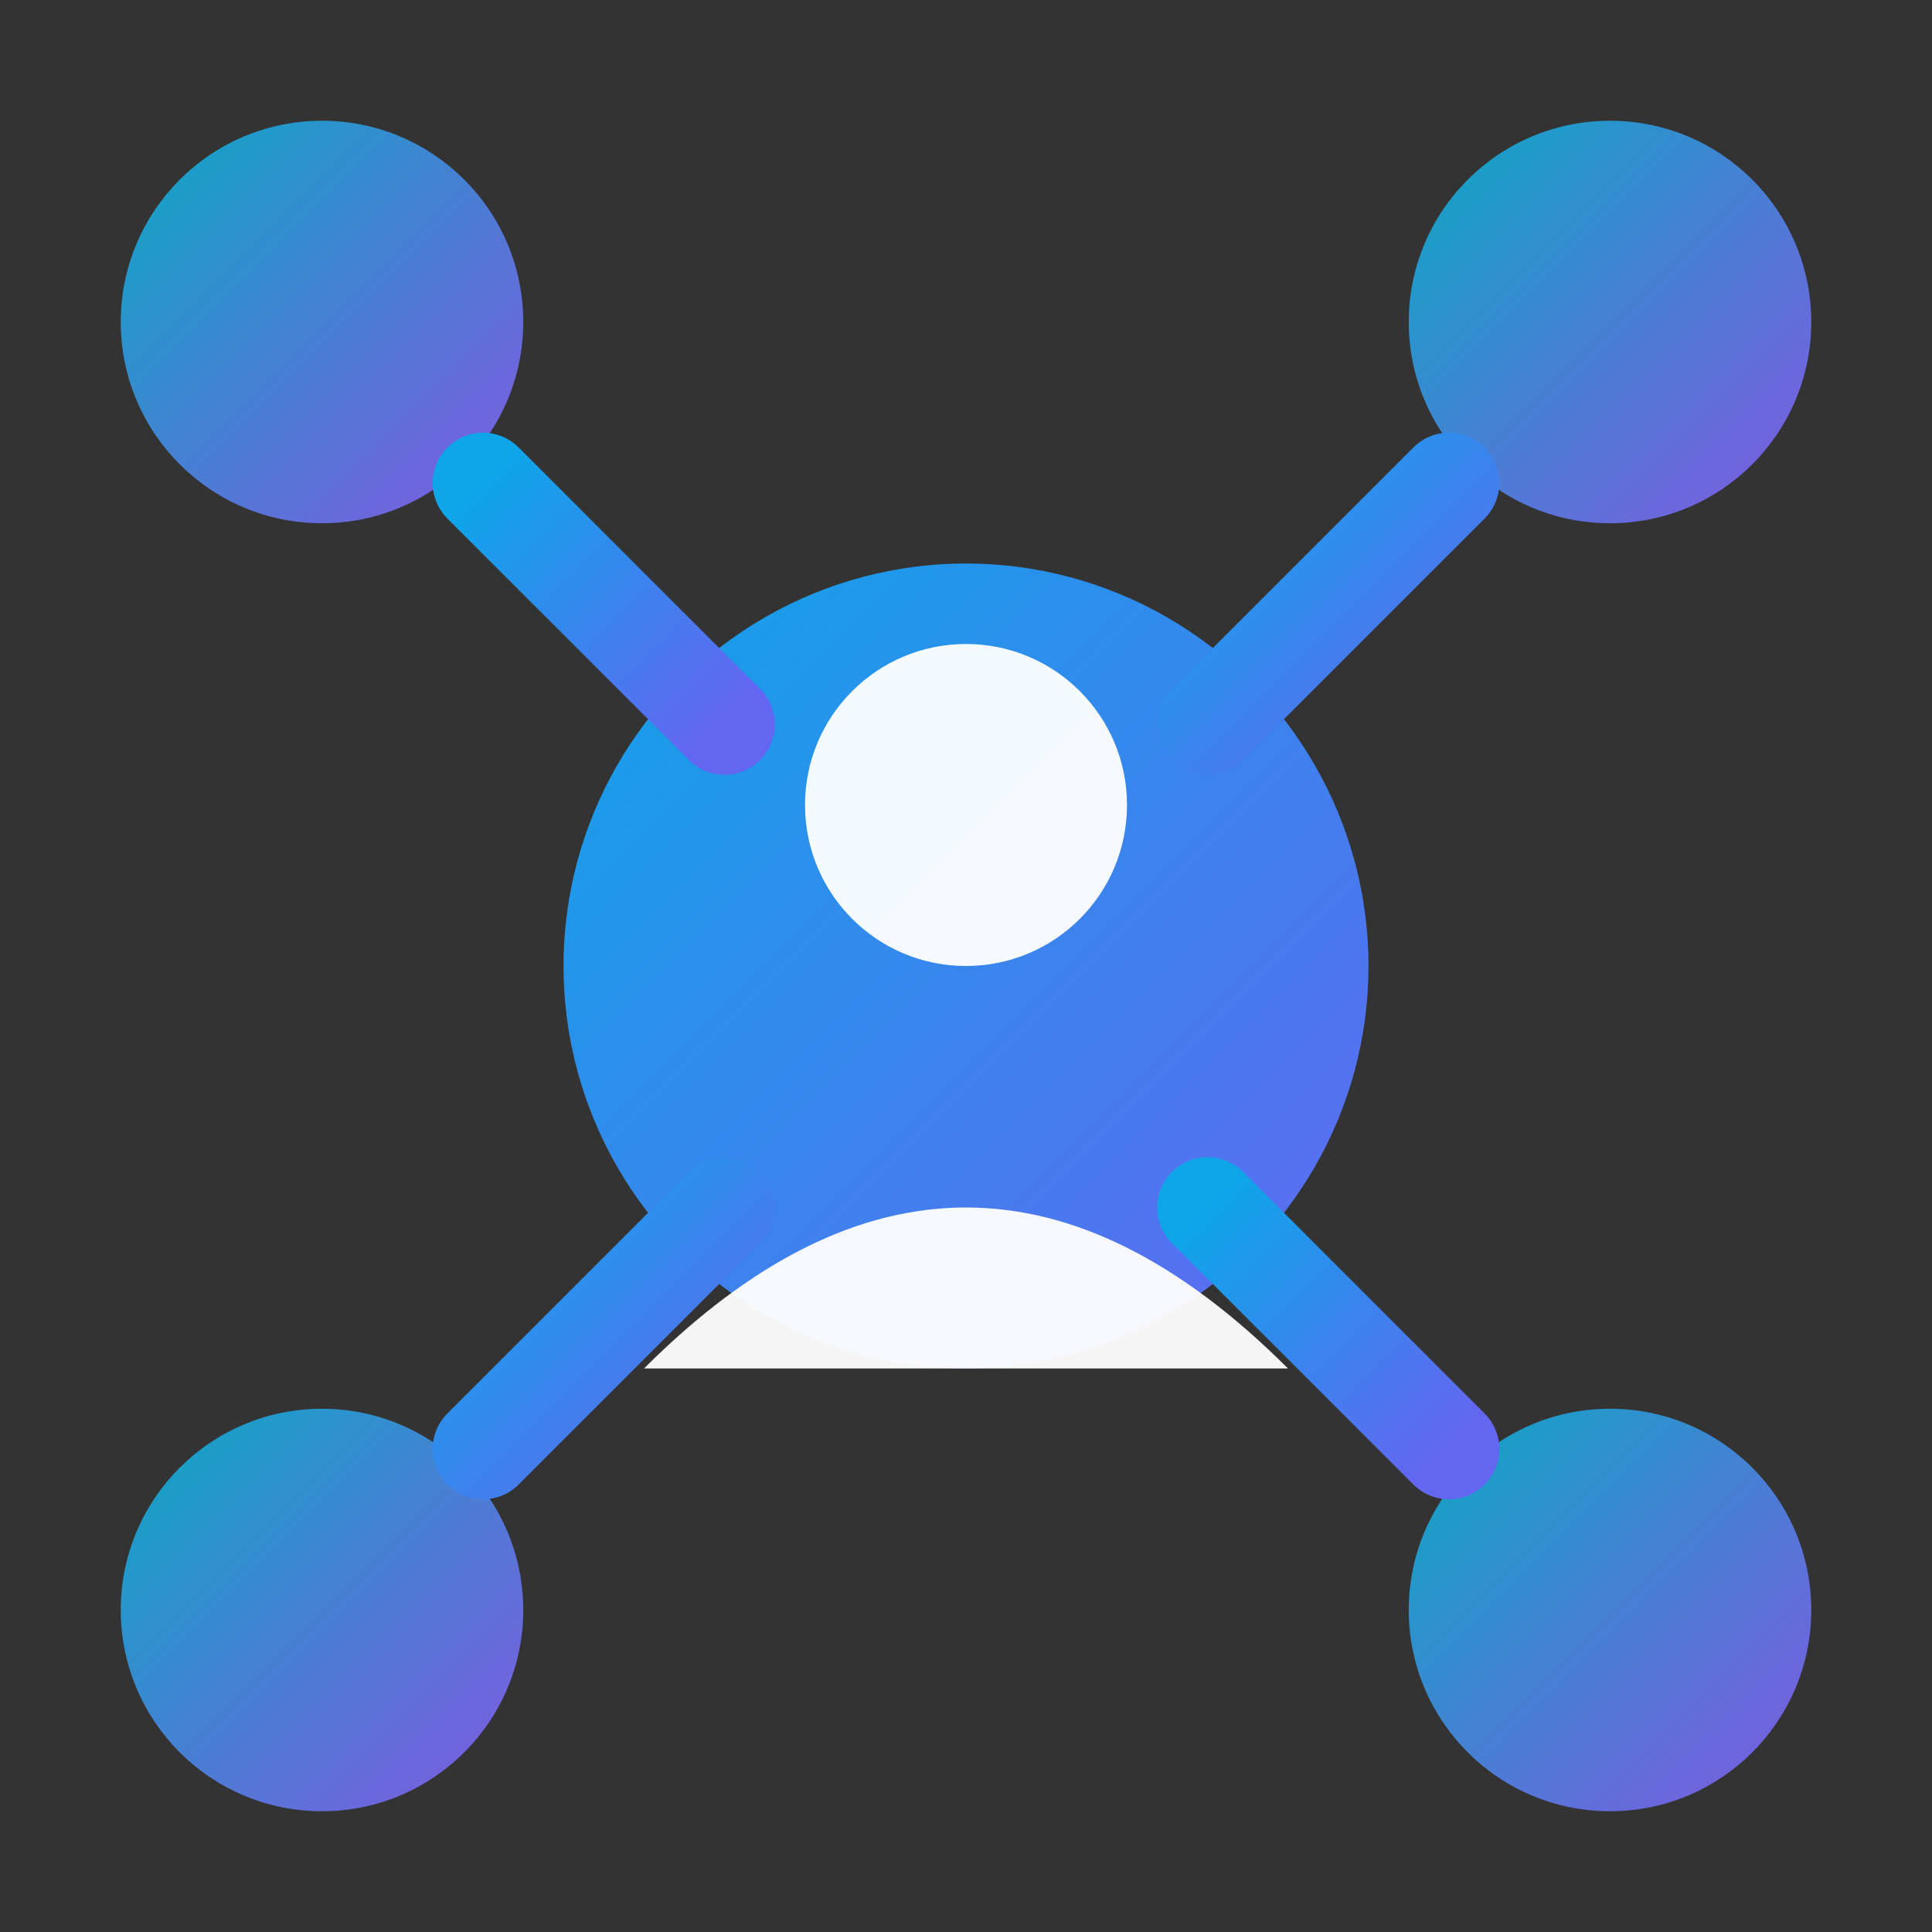 <svg xmlns="http://www.w3.org/2000/svg" viewBox="0 0 48 48">
  <rect x="0" y="0" width="48" height="48" fill="#333333" stroke="none"/>
  <defs>
    <linearGradient id="brandGradient" x1="0%" y1="0%" x2="100%" y2="100%">
      <stop offset="0%" style="stop-color:#0EA5E9"/>
      <stop offset="100%" style="stop-color:#6366F1"/>
    </linearGradient>
    <linearGradient id="nodeGradient" x1="0%" y1="0%" x2="100%" y2="100%">
      <stop offset="0%" style="stop-color:#06B6D4"/>
      <stop offset="100%" style="stop-color:#8B5CF6"/>
    </linearGradient>
  </defs>
  
  <!-- Central hub node -->
  <circle cx="24" cy="24" r="10" fill="url(#brandGradient)"/>
  
  <!-- Connected satellite nodes -->
  <circle cx="8" cy="8" r="5" fill="url(#nodeGradient)" opacity="0.9"/>
  <circle cx="40" cy="8" r="5" fill="url(#nodeGradient)" opacity="0.9"/>
  <circle cx="8" cy="40" r="5" fill="url(#nodeGradient)" opacity="0.9"/>
  <circle cx="40" cy="40" r="5" fill="url(#nodeGradient)" opacity="0.9"/>
  
  <!-- Connection lines -->
  <line x1="12" y1="12" x2="18" y2="18" stroke="url(#brandGradient)" stroke-width="2.5" stroke-linecap="round"/>
  <line x1="36" y1="12" x2="30" y2="18" stroke="url(#brandGradient)" stroke-width="2.5" stroke-linecap="round"/>
  <line x1="12" y1="36" x2="18" y2="30" stroke="url(#brandGradient)" stroke-width="2.5" stroke-linecap="round"/>
  <line x1="36" y1="36" x2="30" y2="30" stroke="url(#brandGradient)" stroke-width="2.5" stroke-linecap="round"/>
  
  <!-- Inner person silhouette -->
  <circle cx="24" cy="20" r="4" fill="white" opacity="0.95"/>
  <path d="M16 34 Q24 26 32 34" fill="white" opacity="0.95"/>
</svg>